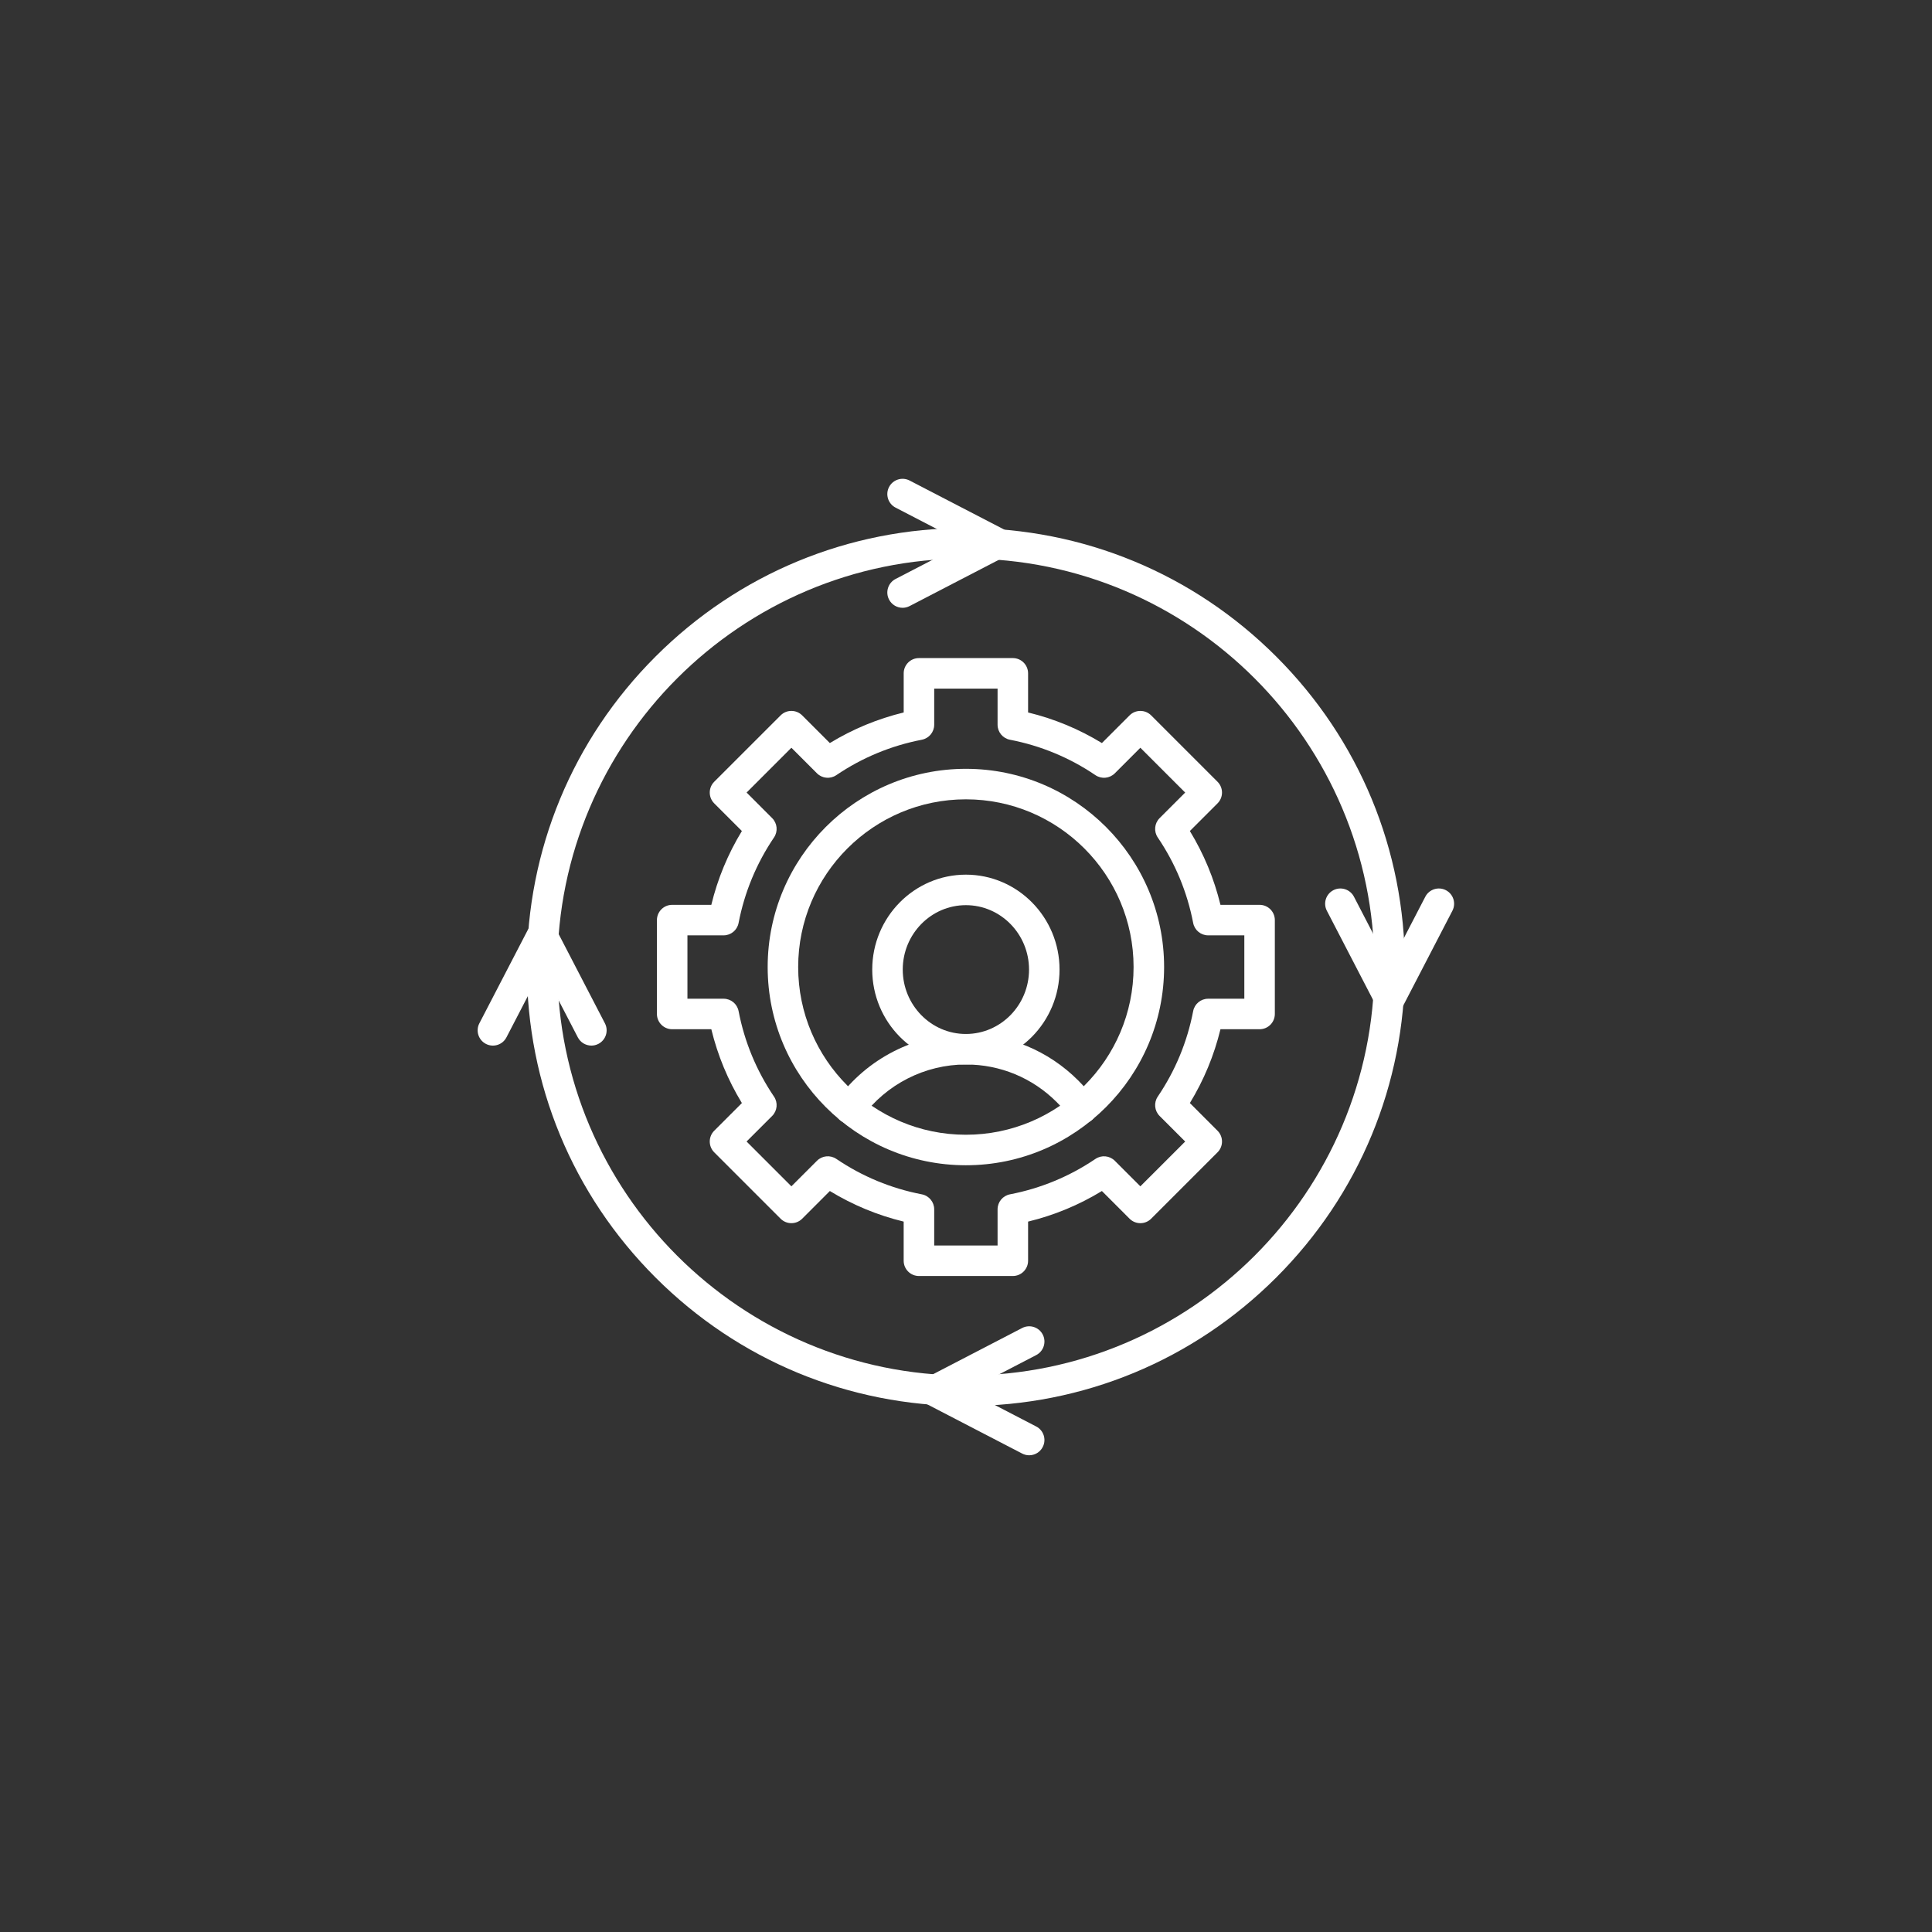 <svg xmlns="http://www.w3.org/2000/svg" xmlns:xlink="http://www.w3.org/1999/xlink" width="500" zoomAndPan="magnify" viewBox="0 0 375 375" height="500" preserveAspectRatio="xMidYMid meet" version="1.0"><rect x="0" y="0" width="375" height="375" fill="#333333" stroke="none"/><defs><clipPath id="88bafa390d"><path d="M 172 92.422 L 197 92.422 L 197 118 L 172 118 Z M 172 92.422 " clip-rule="nonzero"/></clipPath><clipPath id="166ec10533"><path d="M 92.305 178 L 118 178 L 118 203 L 92.305 203 Z M 92.305 178 " clip-rule="nonzero"/></clipPath><clipPath id="355773503e"><path d="M 178 257 L 203 257 L 203 282.922 L 178 282.922 Z M 178 257 " clip-rule="nonzero"/></clipPath><clipPath id="ec7c665c68"><path d="M 257 172 L 282.805 172 L 282.805 197 L 257 197 Z M 257 172 " clip-rule="nonzero"/></clipPath></defs><path fill="#ffffff" d="M 164.926 218.094 C 164.32 218.094 163.707 217.91 163.18 217.523 C 161.859 216.562 161.57 214.707 162.535 213.387 C 168.328 205.438 177.652 200.695 187.477 200.695 C 195.719 200.695 203.465 203.902 209.297 209.73 C 210.426 210.859 211.477 212.09 212.422 213.387 C 213.387 214.711 213.094 216.562 211.773 217.523 C 210.449 218.488 208.598 218.199 207.633 216.875 C 206.867 215.824 206.02 214.828 205.109 213.922 C 200.398 209.211 194.137 206.617 187.477 206.617 C 179.539 206.617 172.004 210.453 167.32 216.875 C 166.738 217.672 165.836 218.094 164.926 218.094 Z M 164.926 218.094 " fill-opacity="1" fill-rule="nonzero"/><path fill="#ffffff" d="M 187.477 206.617 C 177.453 206.617 169.301 198.352 169.301 188.191 C 169.301 178.035 177.453 169.77 187.477 169.77 C 197.5 169.77 205.656 178.035 205.656 188.191 C 205.656 198.352 197.5 206.617 187.477 206.617 Z M 187.477 175.691 C 180.719 175.691 175.223 181.301 175.223 188.191 C 175.223 195.086 180.719 200.695 187.477 200.695 C 194.234 200.695 199.734 195.086 199.734 188.191 C 199.734 181.301 194.234 175.691 187.477 175.691 Z M 187.477 175.691 " fill-opacity="1" fill-rule="nonzero"/><path fill="#ffffff" d="M 196.59 247.672 L 178.367 247.672 C 176.73 247.672 175.402 246.344 175.402 244.707 L 175.402 237.113 C 170.336 235.883 165.535 233.895 161.074 231.176 L 155.703 236.551 C 154.547 237.707 152.672 237.703 151.516 236.551 L 138.629 223.664 C 138.074 223.105 137.762 222.355 137.762 221.57 C 137.762 220.781 138.074 220.031 138.629 219.473 L 144 214.102 C 141.285 209.645 139.297 204.844 138.066 199.773 L 130.469 199.773 C 128.836 199.773 127.508 198.449 127.508 196.812 L 127.508 178.59 C 127.508 176.953 128.836 175.629 130.469 175.629 L 138.066 175.629 C 139.297 170.559 141.285 165.758 144 161.301 L 138.629 155.93 C 137.473 154.77 137.473 152.895 138.629 151.738 L 151.516 138.855 C 152.672 137.699 154.547 137.699 155.703 138.855 L 161.074 144.227 C 165.535 141.508 170.336 139.52 175.406 138.289 L 175.406 130.695 C 175.406 129.059 176.73 127.734 178.367 127.734 L 196.59 127.734 C 198.227 127.734 199.551 129.059 199.551 130.695 L 199.551 138.289 C 204.617 139.52 209.422 141.508 213.879 144.227 L 219.25 138.855 C 219.805 138.297 220.559 137.988 221.344 137.988 C 222.129 137.988 222.883 138.297 223.438 138.855 L 236.324 151.742 C 237.48 152.898 237.48 154.773 236.324 155.93 L 230.953 161.301 C 233.668 165.758 235.66 170.559 236.891 175.629 L 244.484 175.629 C 246.121 175.629 247.445 176.953 247.445 178.59 L 247.445 196.812 C 247.445 198.449 246.121 199.773 244.484 199.773 L 236.891 199.773 C 235.66 204.844 233.668 209.645 230.953 214.102 L 236.324 219.477 C 237.48 220.633 237.48 222.508 236.324 223.664 L 223.438 236.551 C 222.281 237.707 220.406 237.707 219.25 236.551 L 213.879 231.176 C 209.422 233.895 204.617 235.883 199.551 237.113 L 199.551 244.707 C 199.551 246.344 198.227 247.672 196.59 247.672 Z M 181.328 241.746 L 193.629 241.746 L 193.629 234.727 C 193.629 233.309 194.637 232.09 196.027 231.82 C 202 230.668 207.586 228.355 212.625 224.945 C 213.801 224.148 215.375 224.301 216.379 225.301 L 221.344 230.266 L 230.043 221.57 L 225.078 216.605 C 224.074 215.602 223.926 214.027 224.719 212.852 C 228.133 207.809 230.445 202.223 231.594 196.254 C 231.863 194.859 233.082 193.852 234.504 193.852 L 241.523 193.852 L 241.523 181.551 L 234.504 181.551 C 233.082 181.551 231.863 180.543 231.594 179.148 C 230.445 173.18 228.133 167.594 224.719 162.551 C 223.926 161.379 224.074 159.801 225.078 158.801 L 230.043 153.836 L 221.344 145.137 L 216.383 150.102 C 215.379 151.105 213.805 151.254 212.629 150.461 C 207.586 147.047 202 144.734 196.027 143.582 C 194.637 143.316 193.629 142.094 193.629 140.676 L 193.629 133.656 L 181.328 133.656 L 181.328 140.676 C 181.328 142.094 180.32 143.312 178.926 143.582 C 172.957 144.734 167.371 147.047 162.328 150.457 C 161.152 151.254 159.578 151.105 158.574 150.102 L 153.609 145.137 L 144.914 153.832 L 149.875 158.797 C 150.879 159.801 151.031 161.375 150.234 162.551 C 146.824 167.594 144.512 173.18 143.359 179.148 C 143.09 180.543 141.871 181.551 140.453 181.551 L 133.43 181.551 L 133.43 193.852 L 140.449 193.852 C 141.871 193.852 143.09 194.859 143.359 196.254 C 144.508 202.223 146.82 207.809 150.234 212.852 C 151.031 214.027 150.879 215.602 149.875 216.605 L 144.91 221.566 L 153.609 230.266 L 158.574 225.301 C 159.578 224.301 161.152 224.148 162.328 224.941 C 167.371 228.355 172.953 230.668 178.926 231.82 C 180.32 232.086 181.328 233.309 181.328 234.727 Z M 181.328 241.746 " fill-opacity="1" fill-rule="nonzero"/><path fill="#ffffff" d="M 187.477 226.176 C 166.262 226.176 149.004 208.918 149.004 187.703 C 149.004 166.488 166.262 149.227 187.477 149.227 C 208.691 149.227 225.953 166.488 225.953 187.703 C 225.953 208.918 208.691 226.176 187.477 226.176 Z M 187.477 155.148 C 169.527 155.148 154.926 169.754 154.926 187.703 C 154.926 205.652 169.527 220.254 187.477 220.254 C 205.426 220.254 220.027 205.652 220.027 187.703 C 220.027 169.754 205.426 155.148 187.477 155.148 Z M 187.477 155.148 " fill-opacity="1" fill-rule="nonzero"/><path fill="#ffffff" d="M 187.477 272.91 C 164.719 272.91 143.32 264.047 127.227 247.953 C 111.129 231.859 102.266 210.461 102.266 187.703 C 102.266 164.941 111.129 143.543 127.227 127.449 C 143.32 111.355 164.719 102.492 187.477 102.492 C 210.238 102.492 231.637 111.355 247.73 127.449 C 263.824 143.543 272.688 164.941 272.688 187.703 C 272.688 210.461 263.824 231.859 247.73 247.953 C 231.637 264.047 210.238 272.91 187.477 272.91 Z M 187.477 108.414 C 143.758 108.414 108.191 143.98 108.191 187.703 C 108.191 231.422 143.758 266.988 187.477 266.988 C 231.195 266.988 266.766 231.422 266.766 187.703 C 266.766 143.98 231.195 108.414 187.477 108.414 Z M 187.477 108.414 " fill-opacity="1" fill-rule="nonzero"/><g clip-path="url(#88bafa390d)"><path fill="#ffffff" d="M 175.195 117.973 C 174.121 117.973 173.09 117.387 172.562 116.371 C 171.809 114.922 172.375 113.133 173.828 112.379 L 187.188 105.453 L 173.828 98.527 C 172.375 97.773 171.809 95.984 172.562 94.535 C 173.316 93.082 175.102 92.516 176.555 93.27 L 194.984 102.824 C 195.965 103.332 196.582 104.348 196.582 105.453 C 196.582 106.559 195.965 107.574 194.984 108.082 L 176.555 117.637 C 176.117 117.863 175.652 117.973 175.195 117.973 Z M 175.195 117.973 " fill-opacity="1" fill-rule="nonzero"/></g><g clip-path="url(#166ec10533)"><path fill="#ffffff" d="M 114.789 202.949 C 113.715 202.949 112.684 202.367 112.156 201.352 L 105.23 187.992 L 98.301 201.352 C 97.551 202.805 95.762 203.371 94.309 202.617 C 92.859 201.863 92.293 200.078 93.043 198.625 L 102.602 180.195 C 103.109 179.215 104.121 178.598 105.23 178.598 C 106.336 178.598 107.348 179.215 107.859 180.195 L 117.414 198.625 C 118.168 200.074 117.602 201.863 116.148 202.617 C 115.711 202.844 115.246 202.949 114.789 202.949 Z M 114.789 202.949 " fill-opacity="1" fill-rule="nonzero"/></g><g clip-path="url(#355773503e)"><path fill="#ffffff" d="M 199.762 282.469 C 199.301 282.469 198.836 282.359 198.398 282.133 L 179.973 272.578 C 178.988 272.07 178.375 271.055 178.375 269.949 C 178.375 268.844 178.988 267.828 179.973 267.32 L 198.398 257.766 C 199.852 257.012 201.641 257.578 202.395 259.031 C 203.145 260.484 202.578 262.27 201.125 263.023 L 187.77 269.949 L 201.125 276.879 C 202.578 277.629 203.145 279.418 202.391 280.867 C 201.867 281.887 200.832 282.469 199.762 282.469 Z M 199.762 282.469 " fill-opacity="1" fill-rule="nonzero"/></g><g clip-path="url(#ec7c665c68)"><path fill="#ffffff" d="M 269.727 196.805 C 268.621 196.805 267.605 196.191 267.098 195.207 L 257.543 176.777 C 256.789 175.328 257.355 173.539 258.809 172.785 C 260.258 172.035 262.047 172.602 262.801 174.051 L 269.727 187.41 L 276.652 174.051 C 277.406 172.602 279.195 172.035 280.645 172.785 C 282.098 173.539 282.664 175.328 281.91 176.777 L 272.355 195.207 C 271.844 196.191 270.832 196.805 269.727 196.805 Z M 269.727 196.805 " fill-opacity="1" fill-rule="nonzero"/></g></svg>